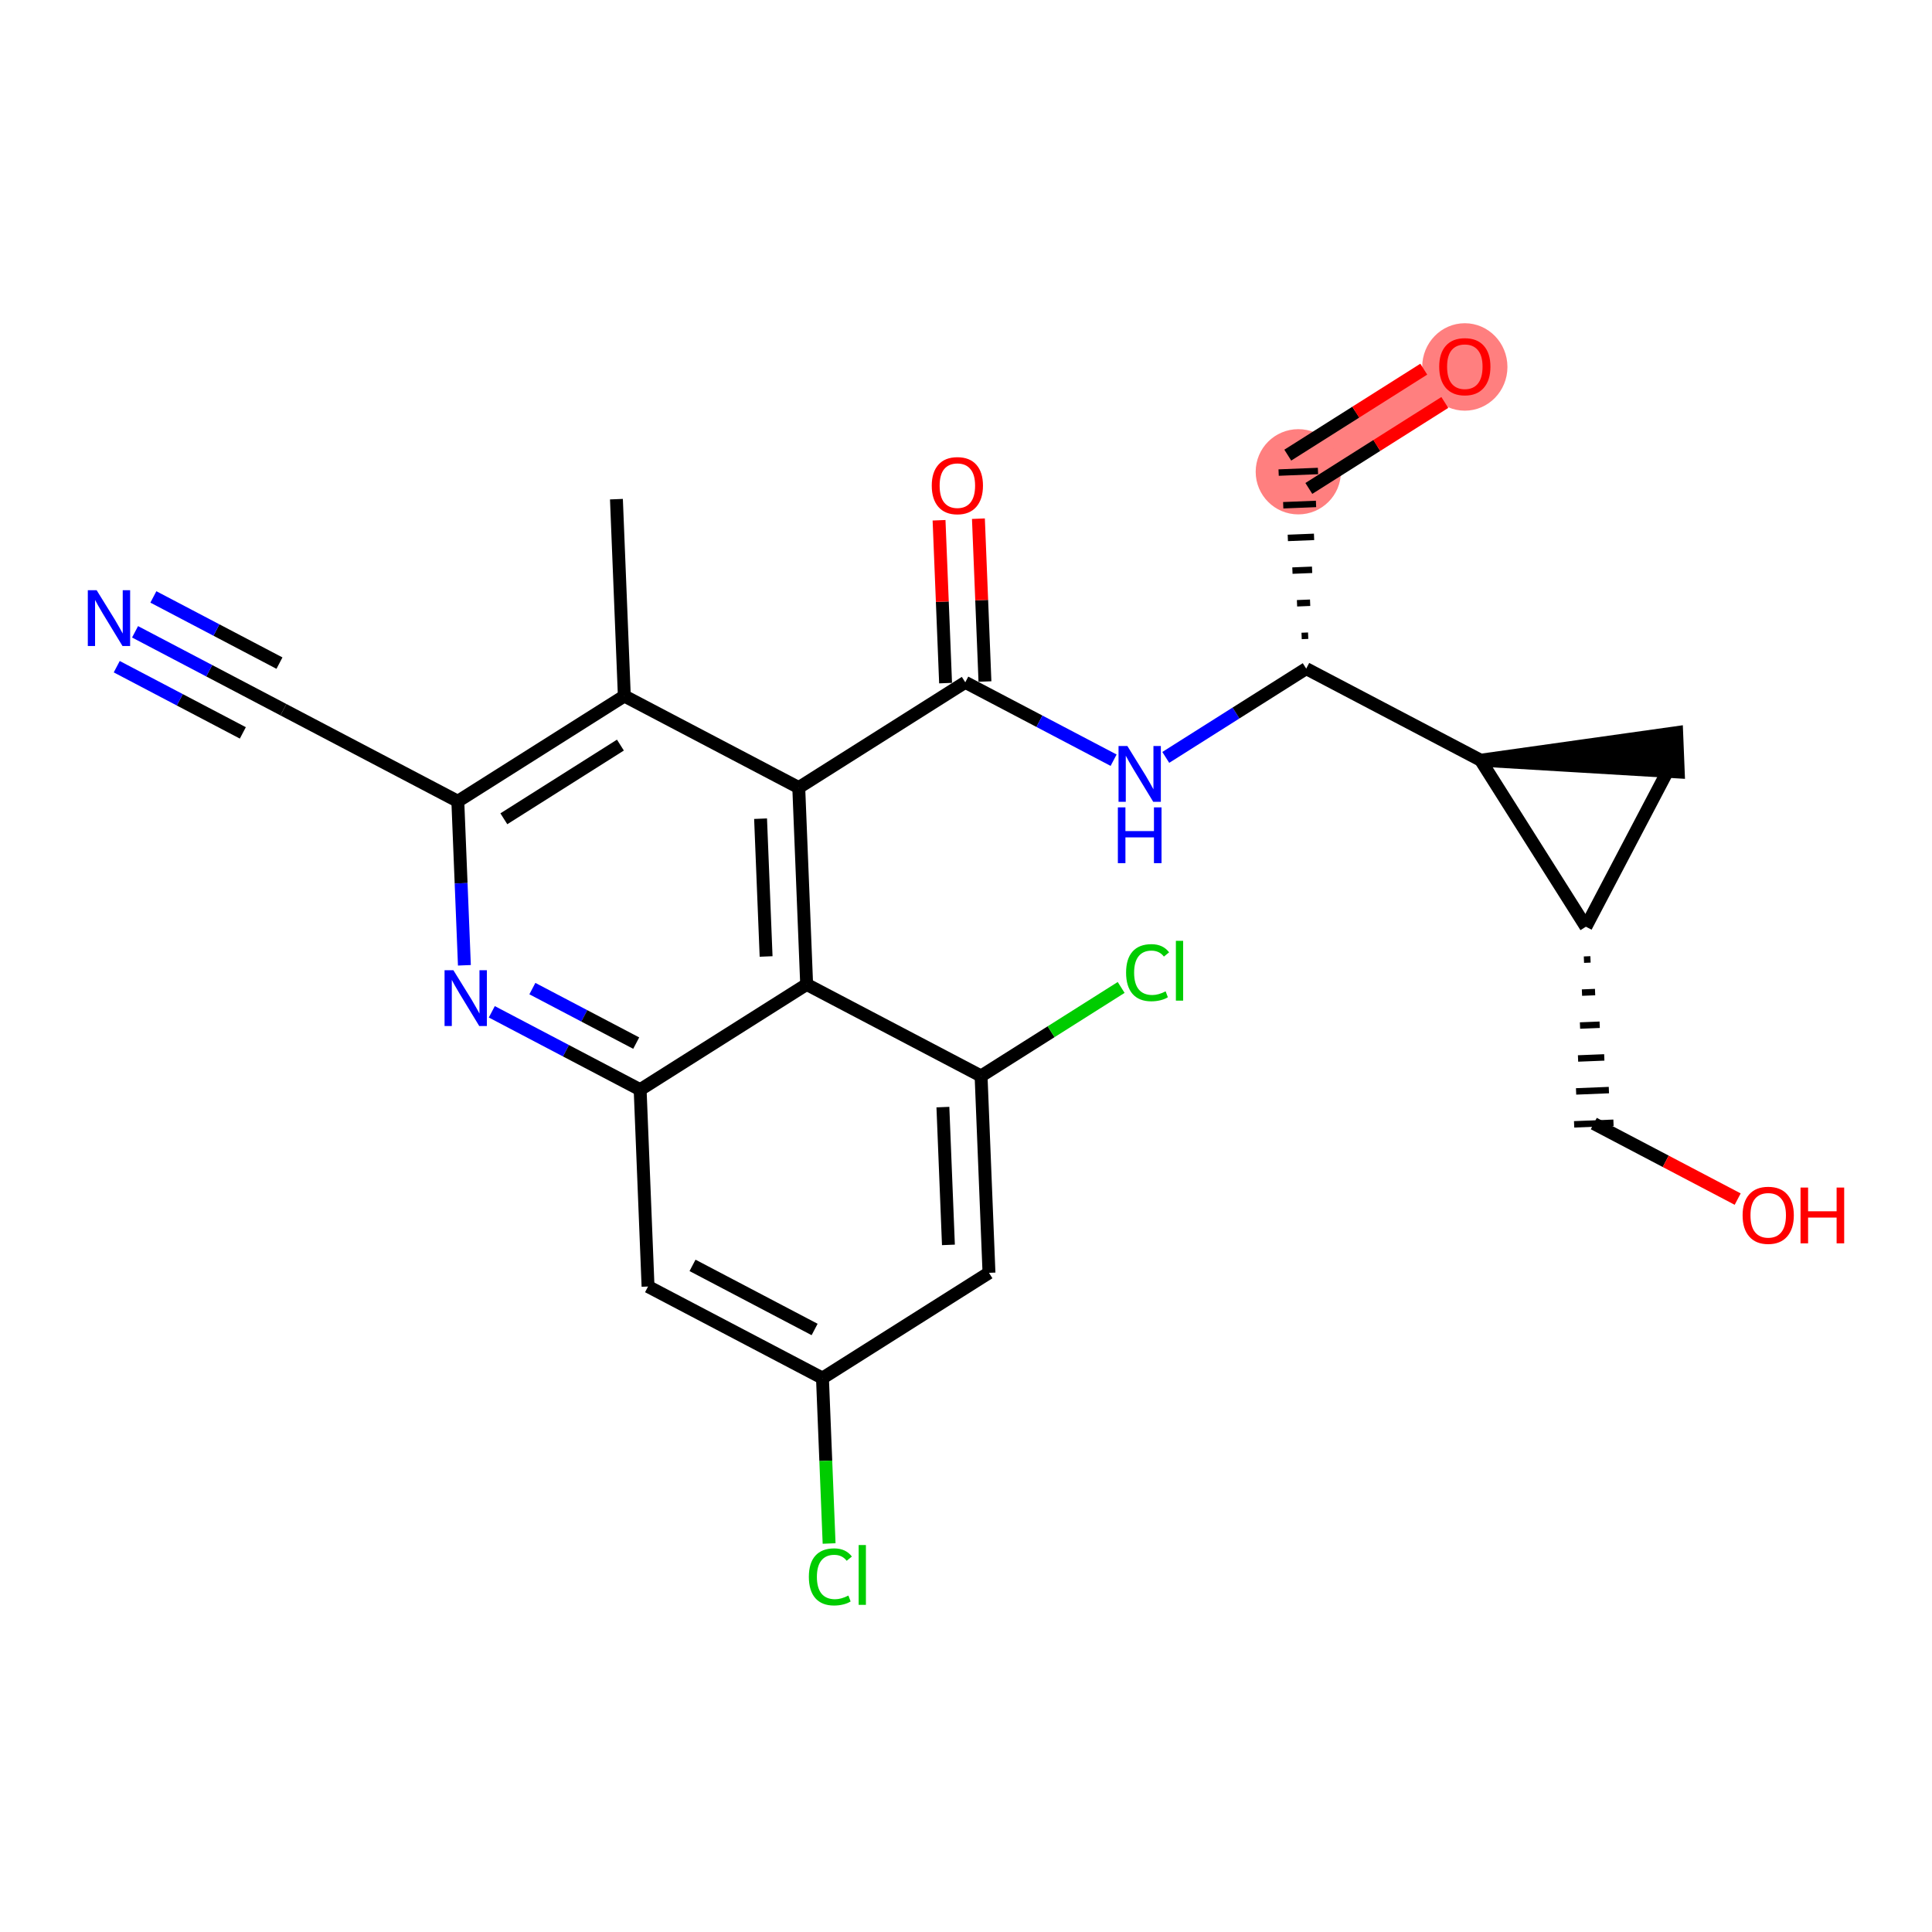 <?xml version='1.0' encoding='iso-8859-1'?>
<svg version='1.1' baseProfile='full'
              xmlns='http://www.w3.org/2000/svg'
                      xmlns:rdkit='http://www.rdkit.org/xml'
                      xmlns:xlink='http://www.w3.org/1999/xlink'
                  xml:space='preserve'
width='300px' height='300px' viewBox='0 0 300 300'>
<!-- END OF HEADER -->
<rect style='opacity:1.0;fill:#FFFFFF;stroke:none' width='300' height='300' x='0' y='0'> </rect>
<rect style='opacity:1.0;fill:#FFFFFF;stroke:none' width='300' height='300' x='0' y='0'> </rect>
<path d='M 201.6,73.258 L 227.457,56.913' style='fill:none;fill-rule:evenodd;stroke:#FF7F7F;stroke-width:6.5px;stroke-linecap:butt;stroke-linejoin:miter;stroke-opacity:1' />
<ellipse cx='201.6' cy='73.258' rx='6.118' ry='6.118'  style='fill:#FF7F7F;fill-rule:evenodd;stroke:#FF7F7F;stroke-width:1.0px;stroke-linecap:butt;stroke-linejoin:miter;stroke-opacity:1' />
<ellipse cx='227.457' cy='56.98' rx='6.118' ry='6.29'  style='fill:#FF7F7F;fill-rule:evenodd;stroke:#FF7F7F;stroke-width:1.0px;stroke-linecap:butt;stroke-linejoin:miter;stroke-opacity:1' />
<path class='bond-0 atom-0 atom-1' d='M 95.719,77.51 L 96.946,108.075' style='fill:none;fill-rule:evenodd;stroke:#000000;stroke-width:2.0px;stroke-linecap:butt;stroke-linejoin:miter;stroke-opacity:1' />
<path class='bond-1 atom-1 atom-2' d='M 96.946,108.075 L 71.09,124.42' style='fill:none;fill-rule:evenodd;stroke:#000000;stroke-width:2.0px;stroke-linecap:butt;stroke-linejoin:miter;stroke-opacity:1' />
<path class='bond-1 atom-1 atom-2' d='M 96.337,115.698 L 78.237,127.14' style='fill:none;fill-rule:evenodd;stroke:#000000;stroke-width:2.0px;stroke-linecap:butt;stroke-linejoin:miter;stroke-opacity:1' />
<path class='bond-25 atom-14 atom-1' d='M 124.03,122.295 L 96.946,108.075' style='fill:none;fill-rule:evenodd;stroke:#000000;stroke-width:2.0px;stroke-linecap:butt;stroke-linejoin:miter;stroke-opacity:1' />
<path class='bond-2 atom-2 atom-3' d='M 71.09,124.42 L 44.006,110.201' style='fill:none;fill-rule:evenodd;stroke:#000000;stroke-width:2.0px;stroke-linecap:butt;stroke-linejoin:miter;stroke-opacity:1' />
<path class='bond-4 atom-2 atom-5' d='M 71.09,124.42 L 71.601,137.155' style='fill:none;fill-rule:evenodd;stroke:#000000;stroke-width:2.0px;stroke-linecap:butt;stroke-linejoin:miter;stroke-opacity:1' />
<path class='bond-4 atom-2 atom-5' d='M 71.601,137.155 L 72.112,149.89' style='fill:none;fill-rule:evenodd;stroke:#0000FF;stroke-width:2.0px;stroke-linecap:butt;stroke-linejoin:miter;stroke-opacity:1' />
<path class='bond-3 atom-3 atom-4' d='M 44.006,110.201 L 32.489,104.154' style='fill:none;fill-rule:evenodd;stroke:#000000;stroke-width:2.0px;stroke-linecap:butt;stroke-linejoin:miter;stroke-opacity:1' />
<path class='bond-3 atom-3 atom-4' d='M 32.489,104.154 L 20.972,98.107' style='fill:none;fill-rule:evenodd;stroke:#0000FF;stroke-width:2.0px;stroke-linecap:butt;stroke-linejoin:miter;stroke-opacity:1' />
<path class='bond-3 atom-3 atom-4' d='M 43.395,102.97 L 33.605,97.83' style='fill:none;fill-rule:evenodd;stroke:#000000;stroke-width:2.0px;stroke-linecap:butt;stroke-linejoin:miter;stroke-opacity:1' />
<path class='bond-3 atom-3 atom-4' d='M 33.605,97.83 L 23.816,92.69' style='fill:none;fill-rule:evenodd;stroke:#0000FF;stroke-width:2.0px;stroke-linecap:butt;stroke-linejoin:miter;stroke-opacity:1' />
<path class='bond-3 atom-3 atom-4' d='M 37.707,113.803 L 27.917,108.664' style='fill:none;fill-rule:evenodd;stroke:#000000;stroke-width:2.0px;stroke-linecap:butt;stroke-linejoin:miter;stroke-opacity:1' />
<path class='bond-3 atom-3 atom-4' d='M 27.917,108.664 L 18.128,103.524' style='fill:none;fill-rule:evenodd;stroke:#0000FF;stroke-width:2.0px;stroke-linecap:butt;stroke-linejoin:miter;stroke-opacity:1' />
<path class='bond-5 atom-5 atom-6' d='M 76.367,157.112 L 87.884,163.159' style='fill:none;fill-rule:evenodd;stroke:#0000FF;stroke-width:2.0px;stroke-linecap:butt;stroke-linejoin:miter;stroke-opacity:1' />
<path class='bond-5 atom-5 atom-6' d='M 87.884,163.159 L 99.401,169.206' style='fill:none;fill-rule:evenodd;stroke:#000000;stroke-width:2.0px;stroke-linecap:butt;stroke-linejoin:miter;stroke-opacity:1' />
<path class='bond-5 atom-5 atom-6' d='M 82.666,153.509 L 90.728,157.742' style='fill:none;fill-rule:evenodd;stroke:#0000FF;stroke-width:2.0px;stroke-linecap:butt;stroke-linejoin:miter;stroke-opacity:1' />
<path class='bond-5 atom-5 atom-6' d='M 90.728,157.742 L 98.79,161.975' style='fill:none;fill-rule:evenodd;stroke:#000000;stroke-width:2.0px;stroke-linecap:butt;stroke-linejoin:miter;stroke-opacity:1' />
<path class='bond-6 atom-6 atom-7' d='M 99.401,169.206 L 100.628,199.771' style='fill:none;fill-rule:evenodd;stroke:#000000;stroke-width:2.0px;stroke-linecap:butt;stroke-linejoin:miter;stroke-opacity:1' />
<path class='bond-27 atom-13 atom-6' d='M 125.257,152.86 L 99.401,169.206' style='fill:none;fill-rule:evenodd;stroke:#000000;stroke-width:2.0px;stroke-linecap:butt;stroke-linejoin:miter;stroke-opacity:1' />
<path class='bond-7 atom-7 atom-8' d='M 100.628,199.771 L 127.712,213.991' style='fill:none;fill-rule:evenodd;stroke:#000000;stroke-width:2.0px;stroke-linecap:butt;stroke-linejoin:miter;stroke-opacity:1' />
<path class='bond-7 atom-7 atom-8' d='M 107.535,196.487 L 126.493,206.441' style='fill:none;fill-rule:evenodd;stroke:#000000;stroke-width:2.0px;stroke-linecap:butt;stroke-linejoin:miter;stroke-opacity:1' />
<path class='bond-8 atom-8 atom-9' d='M 127.712,213.991 L 128.228,226.832' style='fill:none;fill-rule:evenodd;stroke:#000000;stroke-width:2.0px;stroke-linecap:butt;stroke-linejoin:miter;stroke-opacity:1' />
<path class='bond-8 atom-8 atom-9' d='M 128.228,226.832 L 128.743,239.674' style='fill:none;fill-rule:evenodd;stroke:#00CC00;stroke-width:2.0px;stroke-linecap:butt;stroke-linejoin:miter;stroke-opacity:1' />
<path class='bond-9 atom-8 atom-10' d='M 127.712,213.991 L 153.569,197.645' style='fill:none;fill-rule:evenodd;stroke:#000000;stroke-width:2.0px;stroke-linecap:butt;stroke-linejoin:miter;stroke-opacity:1' />
<path class='bond-10 atom-10 atom-11' d='M 153.569,197.645 L 152.341,167.08' style='fill:none;fill-rule:evenodd;stroke:#000000;stroke-width:2.0px;stroke-linecap:butt;stroke-linejoin:miter;stroke-opacity:1' />
<path class='bond-10 atom-10 atom-11' d='M 147.271,193.306 L 146.412,171.91' style='fill:none;fill-rule:evenodd;stroke:#000000;stroke-width:2.0px;stroke-linecap:butt;stroke-linejoin:miter;stroke-opacity:1' />
<path class='bond-11 atom-11 atom-12' d='M 152.341,167.08 L 163.217,160.205' style='fill:none;fill-rule:evenodd;stroke:#000000;stroke-width:2.0px;stroke-linecap:butt;stroke-linejoin:miter;stroke-opacity:1' />
<path class='bond-11 atom-11 atom-12' d='M 163.217,160.205 L 174.093,153.33' style='fill:none;fill-rule:evenodd;stroke:#00CC00;stroke-width:2.0px;stroke-linecap:butt;stroke-linejoin:miter;stroke-opacity:1' />
<path class='bond-12 atom-11 atom-13' d='M 152.341,167.08 L 125.257,152.86' style='fill:none;fill-rule:evenodd;stroke:#000000;stroke-width:2.0px;stroke-linecap:butt;stroke-linejoin:miter;stroke-opacity:1' />
<path class='bond-13 atom-13 atom-14' d='M 125.257,152.86 L 124.03,122.295' style='fill:none;fill-rule:evenodd;stroke:#000000;stroke-width:2.0px;stroke-linecap:butt;stroke-linejoin:miter;stroke-opacity:1' />
<path class='bond-13 atom-13 atom-14' d='M 118.96,148.521 L 118.101,127.125' style='fill:none;fill-rule:evenodd;stroke:#000000;stroke-width:2.0px;stroke-linecap:butt;stroke-linejoin:miter;stroke-opacity:1' />
<path class='bond-14 atom-14 atom-15' d='M 124.03,122.295 L 149.887,105.949' style='fill:none;fill-rule:evenodd;stroke:#000000;stroke-width:2.0px;stroke-linecap:butt;stroke-linejoin:miter;stroke-opacity:1' />
<path class='bond-15 atom-15 atom-16' d='M 152.943,105.827 L 152.436,93.184' style='fill:none;fill-rule:evenodd;stroke:#000000;stroke-width:2.0px;stroke-linecap:butt;stroke-linejoin:miter;stroke-opacity:1' />
<path class='bond-15 atom-15 atom-16' d='M 152.436,93.184 L 151.928,80.541' style='fill:none;fill-rule:evenodd;stroke:#FF0000;stroke-width:2.0px;stroke-linecap:butt;stroke-linejoin:miter;stroke-opacity:1' />
<path class='bond-15 atom-15 atom-16' d='M 146.83,106.072 L 146.323,93.429' style='fill:none;fill-rule:evenodd;stroke:#000000;stroke-width:2.0px;stroke-linecap:butt;stroke-linejoin:miter;stroke-opacity:1' />
<path class='bond-15 atom-15 atom-16' d='M 146.323,93.429 L 145.815,80.787' style='fill:none;fill-rule:evenodd;stroke:#FF0000;stroke-width:2.0px;stroke-linecap:butt;stroke-linejoin:miter;stroke-opacity:1' />
<path class='bond-16 atom-15 atom-17' d='M 149.887,105.949 L 161.404,111.996' style='fill:none;fill-rule:evenodd;stroke:#000000;stroke-width:2.0px;stroke-linecap:butt;stroke-linejoin:miter;stroke-opacity:1' />
<path class='bond-16 atom-15 atom-17' d='M 161.404,111.996 L 172.921,118.043' style='fill:none;fill-rule:evenodd;stroke:#0000FF;stroke-width:2.0px;stroke-linecap:butt;stroke-linejoin:miter;stroke-opacity:1' />
<path class='bond-17 atom-17 atom-18' d='M 181.021,117.609 L 191.924,110.716' style='fill:none;fill-rule:evenodd;stroke:#0000FF;stroke-width:2.0px;stroke-linecap:butt;stroke-linejoin:miter;stroke-opacity:1' />
<path class='bond-17 atom-17 atom-18' d='M 191.924,110.716 L 202.828,103.824' style='fill:none;fill-rule:evenodd;stroke:#000000;stroke-width:2.0px;stroke-linecap:butt;stroke-linejoin:miter;stroke-opacity:1' />
<path class='bond-18 atom-18 atom-19' d='M 203.132,98.709 L 202.114,98.75' style='fill:none;fill-rule:evenodd;stroke:#000000;stroke-width:1.0px;stroke-linecap:butt;stroke-linejoin:miter;stroke-opacity:1' />
<path class='bond-18 atom-18 atom-19' d='M 203.437,93.594 L 201.4,93.676' style='fill:none;fill-rule:evenodd;stroke:#000000;stroke-width:1.0px;stroke-linecap:butt;stroke-linejoin:miter;stroke-opacity:1' />
<path class='bond-18 atom-18 atom-19' d='M 203.742,88.48 L 200.686,88.603' style='fill:none;fill-rule:evenodd;stroke:#000000;stroke-width:1.0px;stroke-linecap:butt;stroke-linejoin:miter;stroke-opacity:1' />
<path class='bond-18 atom-18 atom-19' d='M 204.047,83.365 L 199.972,83.529' style='fill:none;fill-rule:evenodd;stroke:#000000;stroke-width:1.0px;stroke-linecap:butt;stroke-linejoin:miter;stroke-opacity:1' />
<path class='bond-18 atom-18 atom-19' d='M 204.352,78.251 L 199.258,78.455' style='fill:none;fill-rule:evenodd;stroke:#000000;stroke-width:1.0px;stroke-linecap:butt;stroke-linejoin:miter;stroke-opacity:1' />
<path class='bond-18 atom-18 atom-19' d='M 204.657,73.136 L 198.544,73.381' style='fill:none;fill-rule:evenodd;stroke:#000000;stroke-width:1.0px;stroke-linecap:butt;stroke-linejoin:miter;stroke-opacity:1' />
<path class='bond-20 atom-18 atom-21' d='M 202.828,103.824 L 229.912,118.044' style='fill:none;fill-rule:evenodd;stroke:#000000;stroke-width:2.0px;stroke-linecap:butt;stroke-linejoin:miter;stroke-opacity:1' />
<path class='bond-19 atom-19 atom-20' d='M 203.235,75.844 L 213.793,69.17' style='fill:none;fill-rule:evenodd;stroke:#000000;stroke-width:2.0px;stroke-linecap:butt;stroke-linejoin:miter;stroke-opacity:1' />
<path class='bond-19 atom-19 atom-20' d='M 213.793,69.17 L 224.35,62.496' style='fill:none;fill-rule:evenodd;stroke:#FF0000;stroke-width:2.0px;stroke-linecap:butt;stroke-linejoin:miter;stroke-opacity:1' />
<path class='bond-19 atom-19 atom-20' d='M 199.966,70.673 L 210.523,63.999' style='fill:none;fill-rule:evenodd;stroke:#000000;stroke-width:2.0px;stroke-linecap:butt;stroke-linejoin:miter;stroke-opacity:1' />
<path class='bond-19 atom-19 atom-20' d='M 210.523,63.999 L 221.081,57.325' style='fill:none;fill-rule:evenodd;stroke:#FF0000;stroke-width:2.0px;stroke-linecap:butt;stroke-linejoin:miter;stroke-opacity:1' />
<path class='bond-21 atom-21 atom-22' d='M 229.912,118.044 L 260.6,119.873 L 260.354,113.76 Z' style='fill:#000000;fill-rule:evenodd;fill-opacity:1;stroke:#000000;stroke-width:2.0px;stroke-linecap:butt;stroke-linejoin:miter;stroke-opacity:1;' />
<path class='bond-26 atom-23 atom-21' d='M 246.257,143.9 L 229.912,118.044' style='fill:none;fill-rule:evenodd;stroke:#000000;stroke-width:2.0px;stroke-linecap:butt;stroke-linejoin:miter;stroke-opacity:1' />
<path class='bond-22 atom-22 atom-23' d='M 260.477,116.816 L 246.257,143.9' style='fill:none;fill-rule:evenodd;stroke:#000000;stroke-width:2.0px;stroke-linecap:butt;stroke-linejoin:miter;stroke-opacity:1' />
<path class='bond-23 atom-23 atom-24' d='M 245.952,149.015 L 246.971,148.974' style='fill:none;fill-rule:evenodd;stroke:#000000;stroke-width:1.0px;stroke-linecap:butt;stroke-linejoin:miter;stroke-opacity:1' />
<path class='bond-23 atom-23 atom-24' d='M 245.647,154.13 L 247.685,154.048' style='fill:none;fill-rule:evenodd;stroke:#000000;stroke-width:1.0px;stroke-linecap:butt;stroke-linejoin:miter;stroke-opacity:1' />
<path class='bond-23 atom-23 atom-24' d='M 245.342,159.244 L 248.399,159.122' style='fill:none;fill-rule:evenodd;stroke:#000000;stroke-width:1.0px;stroke-linecap:butt;stroke-linejoin:miter;stroke-opacity:1' />
<path class='bond-23 atom-23 atom-24' d='M 245.037,164.359 L 249.113,164.195' style='fill:none;fill-rule:evenodd;stroke:#000000;stroke-width:1.0px;stroke-linecap:butt;stroke-linejoin:miter;stroke-opacity:1' />
<path class='bond-23 atom-23 atom-24' d='M 244.733,169.474 L 249.827,169.269' style='fill:none;fill-rule:evenodd;stroke:#000000;stroke-width:1.0px;stroke-linecap:butt;stroke-linejoin:miter;stroke-opacity:1' />
<path class='bond-23 atom-23 atom-24' d='M 244.428,174.588 L 250.541,174.343' style='fill:none;fill-rule:evenodd;stroke:#000000;stroke-width:1.0px;stroke-linecap:butt;stroke-linejoin:miter;stroke-opacity:1' />
<path class='bond-24 atom-24 atom-25' d='M 247.484,174.466 L 258.655,180.331' style='fill:none;fill-rule:evenodd;stroke:#000000;stroke-width:2.0px;stroke-linecap:butt;stroke-linejoin:miter;stroke-opacity:1' />
<path class='bond-24 atom-24 atom-25' d='M 258.655,180.331 L 269.827,186.196' style='fill:none;fill-rule:evenodd;stroke:#FF0000;stroke-width:2.0px;stroke-linecap:butt;stroke-linejoin:miter;stroke-opacity:1' />
<path  class='atom-4' d='M 15.007 91.649
L 17.846 96.238
Q 18.127 96.691, 18.58 97.51
Q 19.032 98.33, 19.057 98.379
L 19.057 91.649
L 20.207 91.649
L 20.207 100.312
L 19.02 100.312
L 15.973 95.296
Q 15.619 94.708, 15.239 94.035
Q 14.872 93.362, 14.762 93.154
L 14.762 100.312
L 13.636 100.312
L 13.636 91.649
L 15.007 91.649
' fill='#0000FF'/>
<path  class='atom-5' d='M 70.402 150.654
L 73.241 155.243
Q 73.522 155.695, 73.975 156.515
Q 74.427 157.335, 74.452 157.384
L 74.452 150.654
L 75.602 150.654
L 75.602 159.317
L 74.415 159.317
L 71.368 154.301
Q 71.014 153.713, 70.634 153.04
Q 70.267 152.367, 70.157 152.159
L 70.157 159.317
L 69.031 159.317
L 69.031 150.654
L 70.402 150.654
' fill='#0000FF'/>
<path  class='atom-9' d='M 125.599 244.856
Q 125.599 242.702, 126.602 241.577
Q 127.618 240.439, 129.539 240.439
Q 131.325 240.439, 132.28 241.699
L 131.472 242.36
Q 130.775 241.442, 129.539 241.442
Q 128.229 241.442, 127.532 242.323
Q 126.847 243.192, 126.847 244.856
Q 126.847 246.569, 127.556 247.45
Q 128.278 248.331, 129.673 248.331
Q 130.628 248.331, 131.741 247.756
L 132.084 248.673
Q 131.631 248.967, 130.946 249.138
Q 130.261 249.31, 129.502 249.31
Q 127.618 249.31, 126.602 248.16
Q 125.599 247.009, 125.599 244.856
' fill='#00CC00'/>
<path  class='atom-9' d='M 133.332 239.913
L 134.458 239.913
L 134.458 249.2
L 133.332 249.2
L 133.332 239.913
' fill='#00CC00'/>
<path  class='atom-12' d='M 174.858 151.034
Q 174.858 148.881, 175.861 147.755
Q 176.877 146.617, 178.798 146.617
Q 180.584 146.617, 181.539 147.877
L 180.731 148.538
Q 180.034 147.621, 178.798 147.621
Q 177.488 147.621, 176.791 148.502
Q 176.106 149.37, 176.106 151.034
Q 176.106 152.747, 176.815 153.628
Q 177.537 154.509, 178.932 154.509
Q 179.887 154.509, 181 153.934
L 181.343 154.852
Q 180.89 155.146, 180.205 155.317
Q 179.52 155.488, 178.761 155.488
Q 176.877 155.488, 175.861 154.338
Q 174.858 153.188, 174.858 151.034
' fill='#00CC00'/>
<path  class='atom-12' d='M 182.591 146.091
L 183.717 146.091
L 183.717 155.378
L 182.591 155.378
L 182.591 146.091
' fill='#00CC00'/>
<path  class='atom-16' d='M 144.683 75.409
Q 144.683 73.329, 145.711 72.166
Q 146.739 71.004, 148.66 71.004
Q 150.581 71.004, 151.609 72.166
Q 152.636 73.329, 152.636 75.409
Q 152.636 77.513, 151.596 78.712
Q 150.556 79.899, 148.66 79.899
Q 146.751 79.899, 145.711 78.712
Q 144.683 77.525, 144.683 75.409
M 148.66 78.92
Q 149.981 78.92, 150.691 78.039
Q 151.413 77.146, 151.413 75.409
Q 151.413 73.708, 150.691 72.851
Q 149.981 71.983, 148.66 71.983
Q 147.338 71.983, 146.616 72.839
Q 145.907 73.696, 145.907 75.409
Q 145.907 77.158, 146.616 78.039
Q 147.338 78.92, 148.66 78.92
' fill='#FF0000'/>
<path  class='atom-17' d='M 175.056 115.838
L 177.895 120.426
Q 178.176 120.879, 178.629 121.699
Q 179.082 122.519, 179.106 122.568
L 179.106 115.838
L 180.256 115.838
L 180.256 124.501
L 179.069 124.501
L 176.023 119.484
Q 175.668 118.897, 175.288 118.224
Q 174.921 117.551, 174.811 117.343
L 174.811 124.501
L 173.686 124.501
L 173.686 115.838
L 175.056 115.838
' fill='#0000FF'/>
<path  class='atom-17' d='M 173.582 125.367
L 174.756 125.367
L 174.756 129.05
L 179.186 129.05
L 179.186 125.367
L 180.36 125.367
L 180.36 134.03
L 179.186 134.03
L 179.186 130.029
L 174.756 130.029
L 174.756 134.03
L 173.582 134.03
L 173.582 125.367
' fill='#0000FF'/>
<path  class='atom-20' d='M 223.48 56.938
Q 223.48 54.857, 224.508 53.695
Q 225.536 52.533, 227.457 52.533
Q 229.378 52.533, 230.406 53.695
Q 231.434 54.857, 231.434 56.938
Q 231.434 59.042, 230.394 60.241
Q 229.354 61.428, 227.457 61.428
Q 225.548 61.428, 224.508 60.241
Q 223.48 59.054, 223.48 56.938
M 227.457 60.449
Q 228.779 60.449, 229.488 59.568
Q 230.21 58.675, 230.21 56.938
Q 230.21 55.237, 229.488 54.38
Q 228.779 53.511, 227.457 53.511
Q 226.136 53.511, 225.414 54.368
Q 224.704 55.224, 224.704 56.938
Q 224.704 58.687, 225.414 59.568
Q 226.136 60.449, 227.457 60.449
' fill='#FF0000'/>
<path  class='atom-25' d='M 270.591 188.71
Q 270.591 186.63, 271.619 185.467
Q 272.647 184.305, 274.568 184.305
Q 276.489 184.305, 277.517 185.467
Q 278.545 186.63, 278.545 188.71
Q 278.545 190.815, 277.505 192.014
Q 276.465 193.201, 274.568 193.201
Q 272.659 193.201, 271.619 192.014
Q 270.591 190.827, 270.591 188.71
M 274.568 192.222
Q 275.89 192.222, 276.599 191.341
Q 277.321 190.447, 277.321 188.71
Q 277.321 187.009, 276.599 186.153
Q 275.89 185.284, 274.568 185.284
Q 273.247 185.284, 272.525 186.14
Q 271.815 186.997, 271.815 188.71
Q 271.815 190.46, 272.525 191.341
Q 273.247 192.222, 274.568 192.222
' fill='#FF0000'/>
<path  class='atom-25' d='M 279.585 184.403
L 280.76 184.403
L 280.76 188.086
L 285.189 188.086
L 285.189 184.403
L 286.364 184.403
L 286.364 193.066
L 285.189 193.066
L 285.189 189.065
L 280.76 189.065
L 280.76 193.066
L 279.585 193.066
L 279.585 184.403
' fill='#FF0000'/>
</svg>
